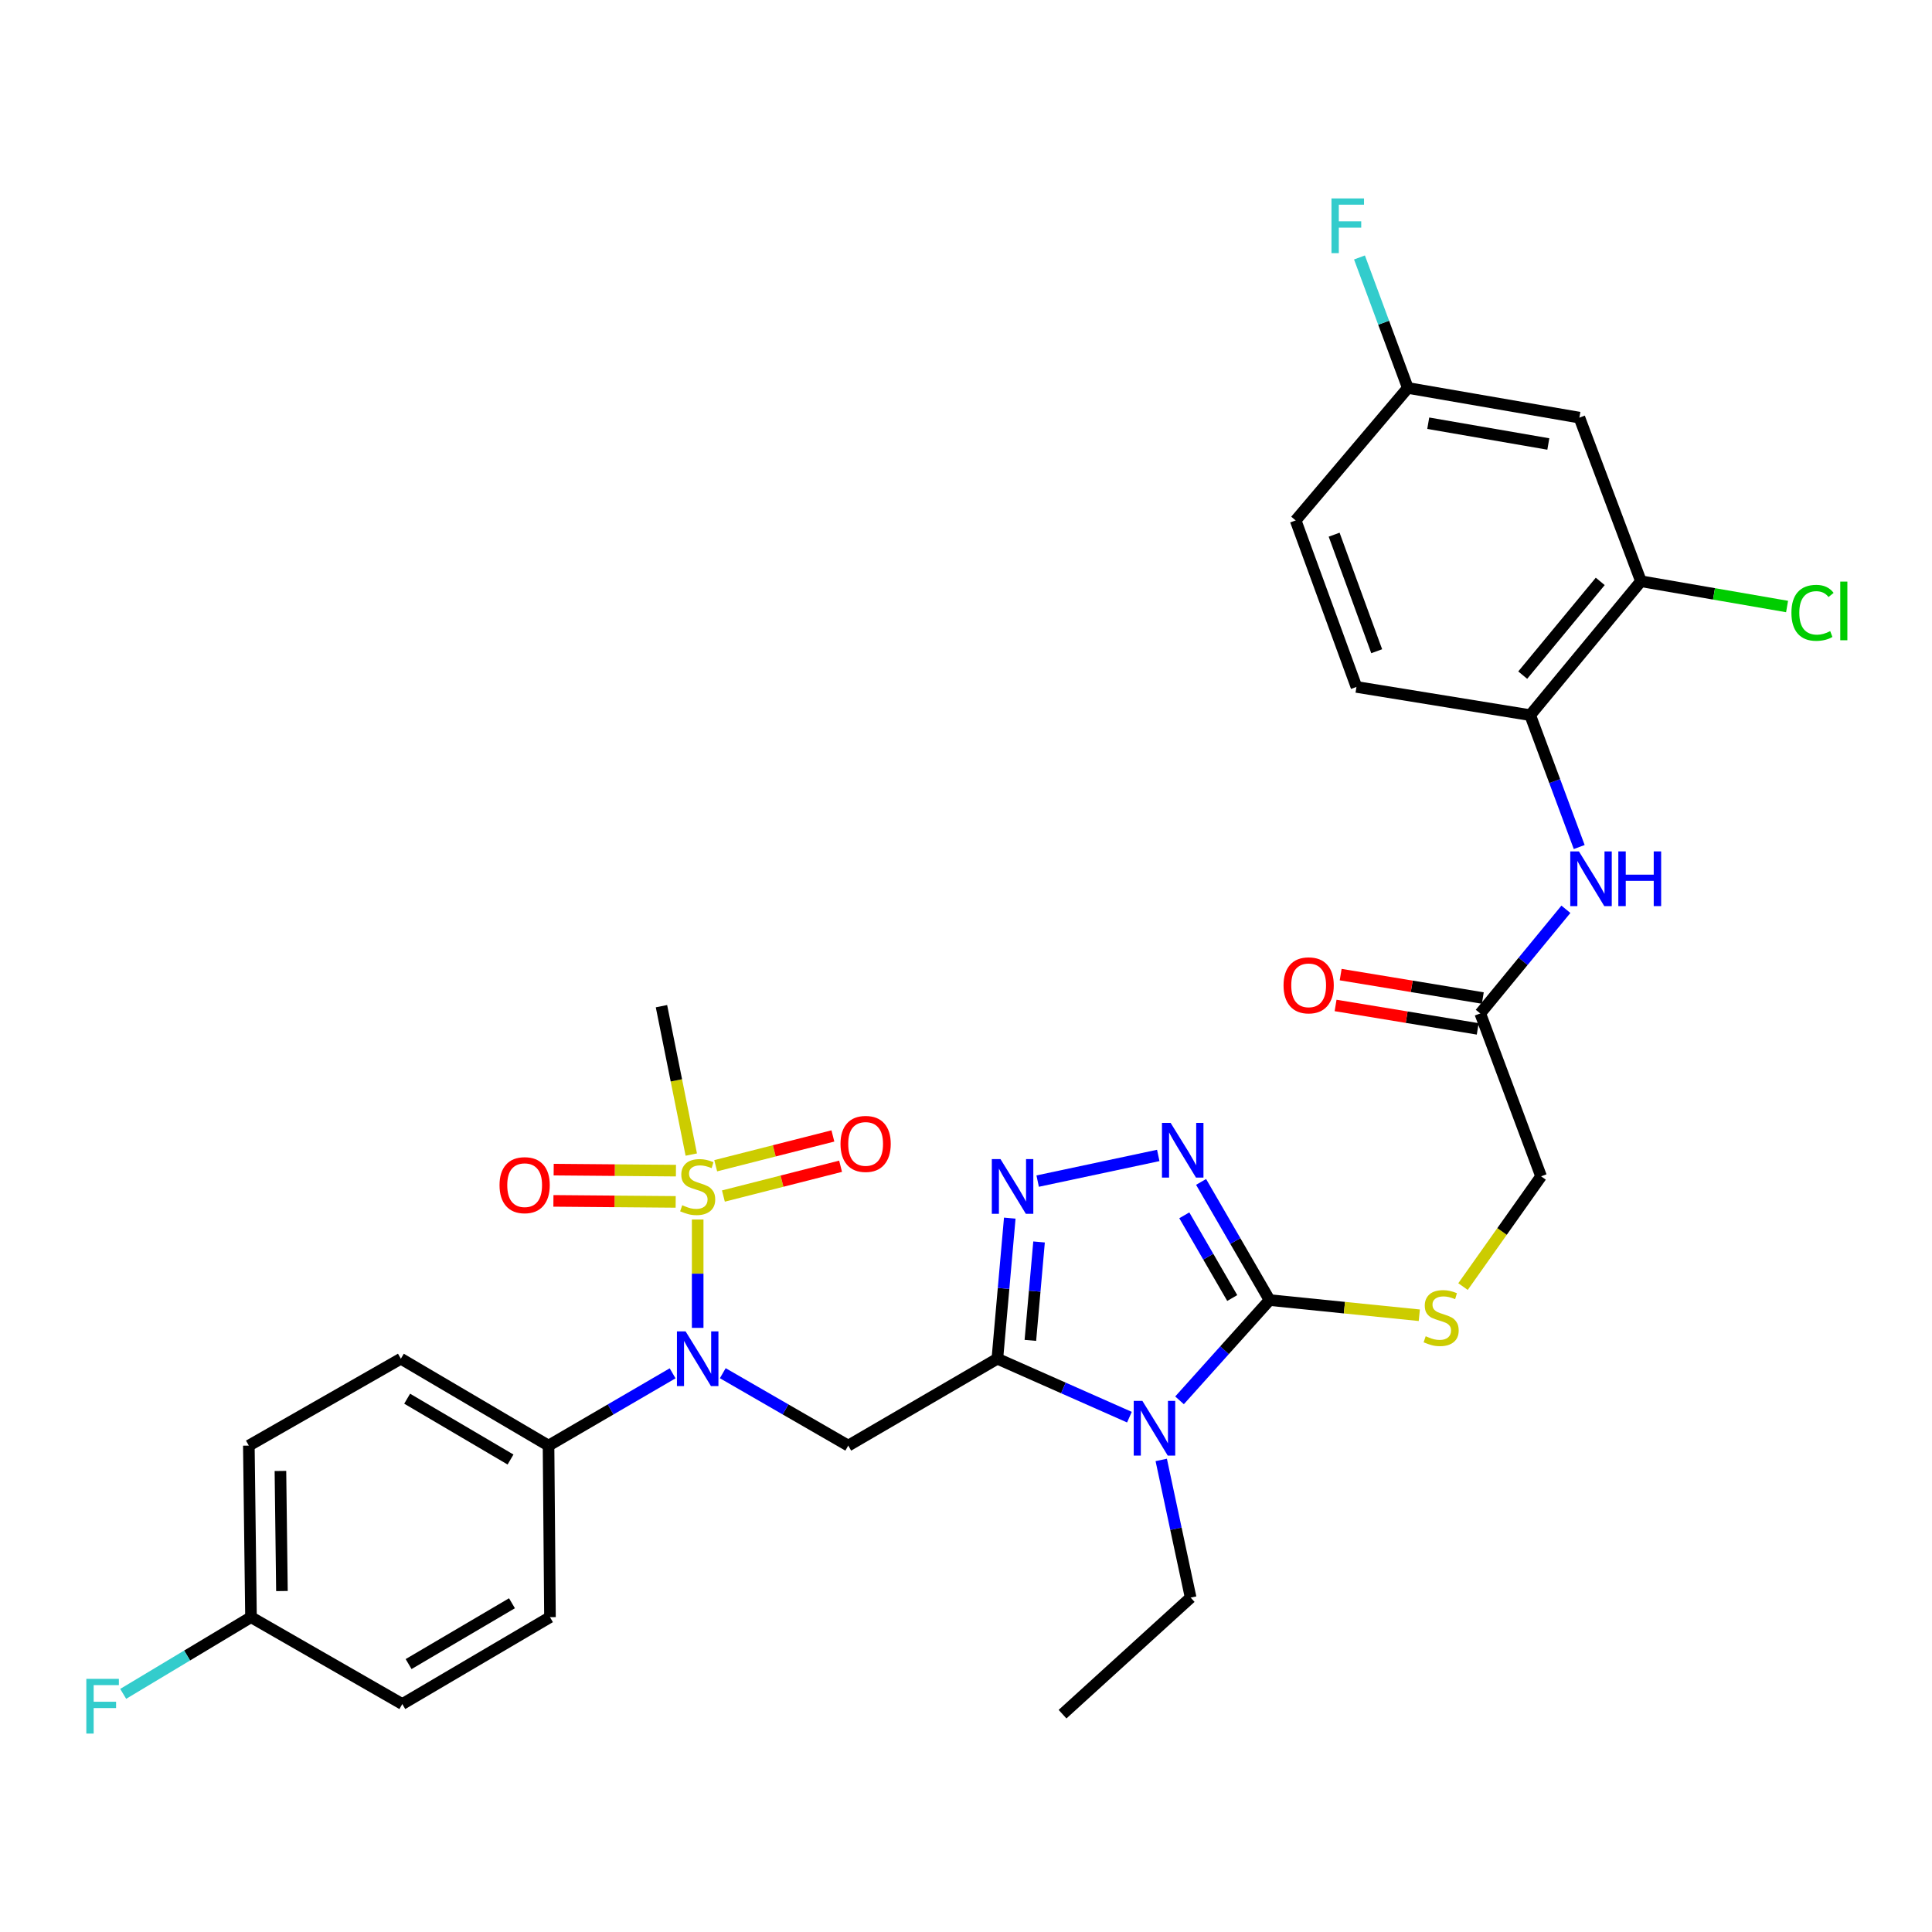 <?xml version='1.0' encoding='iso-8859-1'?>
<svg version='1.1' baseProfile='full'
              xmlns='http://www.w3.org/2000/svg'
                      xmlns:rdkit='http://www.rdkit.org/xml'
                      xmlns:xlink='http://www.w3.org/1999/xlink'
                  xml:space='preserve'
width='1000px' height='1000px' viewBox='0 0 1000 1000'>
<!-- END OF HEADER -->
<rect style='opacity:1.0;fill:#FFFFFF;stroke:none' width='1000' height='1000' x='0' y='0'> </rect>
<path class='bond-0' d='M 516.236,703.269 L 550.413,718.395' style='fill:none;fill-rule:evenodd;stroke:#000000;stroke-width:6px;stroke-linecap:butt;stroke-linejoin:miter;stroke-opacity:1' />
<path class='bond-0' d='M 550.413,718.395 L 584.589,733.52' style='fill:none;fill-rule:evenodd;stroke:#0000FF;stroke-width:6px;stroke-linecap:butt;stroke-linejoin:miter;stroke-opacity:1' />
<path class='bond-3' d='M 516.236,703.269 L 519.446,666.886' style='fill:none;fill-rule:evenodd;stroke:#000000;stroke-width:6px;stroke-linecap:butt;stroke-linejoin:miter;stroke-opacity:1' />
<path class='bond-3' d='M 519.446,666.886 L 522.656,630.502' style='fill:none;fill-rule:evenodd;stroke:#0000FF;stroke-width:6px;stroke-linecap:butt;stroke-linejoin:miter;stroke-opacity:1' />
<path class='bond-3' d='M 533.319,693.776 L 535.566,668.308' style='fill:none;fill-rule:evenodd;stroke:#000000;stroke-width:6px;stroke-linecap:butt;stroke-linejoin:miter;stroke-opacity:1' />
<path class='bond-3' d='M 535.566,668.308 L 537.813,642.839' style='fill:none;fill-rule:evenodd;stroke:#0000FF;stroke-width:6px;stroke-linecap:butt;stroke-linejoin:miter;stroke-opacity:1' />
<path class='bond-4' d='M 516.236,703.269 L 439.055,748.247' style='fill:none;fill-rule:evenodd;stroke:#000000;stroke-width:6px;stroke-linecap:butt;stroke-linejoin:miter;stroke-opacity:1' />
<path class='bond-2' d='M 610.522,724.814 L 633.822,698.866' style='fill:none;fill-rule:evenodd;stroke:#0000FF;stroke-width:6px;stroke-linecap:butt;stroke-linejoin:miter;stroke-opacity:1' />
<path class='bond-2' d='M 633.822,698.866 L 657.122,672.918' style='fill:none;fill-rule:evenodd;stroke:#000000;stroke-width:6px;stroke-linecap:butt;stroke-linejoin:miter;stroke-opacity:1' />
<path class='bond-22' d='M 601.056,755.658 L 608.668,791.29' style='fill:none;fill-rule:evenodd;stroke:#0000FF;stroke-width:6px;stroke-linecap:butt;stroke-linejoin:miter;stroke-opacity:1' />
<path class='bond-22' d='M 608.668,791.29 L 616.279,826.921' style='fill:none;fill-rule:evenodd;stroke:#000000;stroke-width:6px;stroke-linecap:butt;stroke-linejoin:miter;stroke-opacity:1' />
<path class='bond-1' d='M 361.118,631.213 L 361.118,659.261' style='fill:none;fill-rule:evenodd;stroke:#CCCC00;stroke-width:6px;stroke-linecap:butt;stroke-linejoin:miter;stroke-opacity:1' />
<path class='bond-1' d='M 361.118,659.261 L 361.118,687.308' style='fill:none;fill-rule:evenodd;stroke:#0000FF;stroke-width:6px;stroke-linecap:butt;stroke-linejoin:miter;stroke-opacity:1' />
<path class='bond-12' d='M 374.434,619.068 L 404.761,611.358' style='fill:none;fill-rule:evenodd;stroke:#CCCC00;stroke-width:6px;stroke-linecap:butt;stroke-linejoin:miter;stroke-opacity:1' />
<path class='bond-12' d='M 404.761,611.358 L 435.088,603.648' style='fill:none;fill-rule:evenodd;stroke:#FF0000;stroke-width:6px;stroke-linecap:butt;stroke-linejoin:miter;stroke-opacity:1' />
<path class='bond-12' d='M 370.447,603.384 L 400.774,595.674' style='fill:none;fill-rule:evenodd;stroke:#CCCC00;stroke-width:6px;stroke-linecap:butt;stroke-linejoin:miter;stroke-opacity:1' />
<path class='bond-12' d='M 400.774,595.674 L 431.101,587.965' style='fill:none;fill-rule:evenodd;stroke:#FF0000;stroke-width:6px;stroke-linecap:butt;stroke-linejoin:miter;stroke-opacity:1' />
<path class='bond-13' d='M 349.867,605.919 L 318.224,605.655' style='fill:none;fill-rule:evenodd;stroke:#CCCC00;stroke-width:6px;stroke-linecap:butt;stroke-linejoin:miter;stroke-opacity:1' />
<path class='bond-13' d='M 318.224,605.655 L 286.581,605.392' style='fill:none;fill-rule:evenodd;stroke:#FF0000;stroke-width:6px;stroke-linecap:butt;stroke-linejoin:miter;stroke-opacity:1' />
<path class='bond-13' d='M 349.732,622.101 L 318.089,621.837' style='fill:none;fill-rule:evenodd;stroke:#CCCC00;stroke-width:6px;stroke-linecap:butt;stroke-linejoin:miter;stroke-opacity:1' />
<path class='bond-13' d='M 318.089,621.837 L 286.446,621.573' style='fill:none;fill-rule:evenodd;stroke:#FF0000;stroke-width:6px;stroke-linecap:butt;stroke-linejoin:miter;stroke-opacity:1' />
<path class='bond-23' d='M 357.804,597.605 L 350.089,559.2' style='fill:none;fill-rule:evenodd;stroke:#CCCC00;stroke-width:6px;stroke-linecap:butt;stroke-linejoin:miter;stroke-opacity:1' />
<path class='bond-23' d='M 350.089,559.2 L 342.374,520.794' style='fill:none;fill-rule:evenodd;stroke:#000000;stroke-width:6px;stroke-linecap:butt;stroke-linejoin:miter;stroke-opacity:1' />
<path class='bond-8' d='M 657.122,672.918 L 695.873,676.845' style='fill:none;fill-rule:evenodd;stroke:#000000;stroke-width:6px;stroke-linecap:butt;stroke-linejoin:miter;stroke-opacity:1' />
<path class='bond-8' d='M 695.873,676.845 L 734.625,680.771' style='fill:none;fill-rule:evenodd;stroke:#CCCC00;stroke-width:6px;stroke-linecap:butt;stroke-linejoin:miter;stroke-opacity:1' />
<path class='bond-32' d='M 657.122,672.918 L 639.399,642.339' style='fill:none;fill-rule:evenodd;stroke:#000000;stroke-width:6px;stroke-linecap:butt;stroke-linejoin:miter;stroke-opacity:1' />
<path class='bond-32' d='M 639.399,642.339 L 621.676,611.761' style='fill:none;fill-rule:evenodd;stroke:#0000FF;stroke-width:6px;stroke-linecap:butt;stroke-linejoin:miter;stroke-opacity:1' />
<path class='bond-32' d='M 637.804,671.859 L 625.398,650.454' style='fill:none;fill-rule:evenodd;stroke:#000000;stroke-width:6px;stroke-linecap:butt;stroke-linejoin:miter;stroke-opacity:1' />
<path class='bond-32' d='M 625.398,650.454 L 612.992,629.049' style='fill:none;fill-rule:evenodd;stroke:#0000FF;stroke-width:6px;stroke-linecap:butt;stroke-linejoin:miter;stroke-opacity:1' />
<path class='bond-5' d='M 537.093,611.339 L 599.512,598.054' style='fill:none;fill-rule:evenodd;stroke:#0000FF;stroke-width:6px;stroke-linecap:butt;stroke-linejoin:miter;stroke-opacity:1' />
<path class='bond-6' d='M 439.055,748.247 L 406.581,729.507' style='fill:none;fill-rule:evenodd;stroke:#000000;stroke-width:6px;stroke-linecap:butt;stroke-linejoin:miter;stroke-opacity:1' />
<path class='bond-6' d='M 406.581,729.507 L 374.108,710.766' style='fill:none;fill-rule:evenodd;stroke:#0000FF;stroke-width:6px;stroke-linecap:butt;stroke-linejoin:miter;stroke-opacity:1' />
<path class='bond-14' d='M 348.145,710.828 L 316.032,729.538' style='fill:none;fill-rule:evenodd;stroke:#0000FF;stroke-width:6px;stroke-linecap:butt;stroke-linejoin:miter;stroke-opacity:1' />
<path class='bond-14' d='M 316.032,729.538 L 283.919,748.247' style='fill:none;fill-rule:evenodd;stroke:#000000;stroke-width:6px;stroke-linecap:butt;stroke-linejoin:miter;stroke-opacity:1' />
<path class='bond-7' d='M 810.508,470.649 L 788.345,497.605' style='fill:none;fill-rule:evenodd;stroke:#0000FF;stroke-width:6px;stroke-linecap:butt;stroke-linejoin:miter;stroke-opacity:1' />
<path class='bond-7' d='M 788.345,497.605 L 766.182,524.561' style='fill:none;fill-rule:evenodd;stroke:#000000;stroke-width:6px;stroke-linecap:butt;stroke-linejoin:miter;stroke-opacity:1' />
<path class='bond-9' d='M 817.402,438.423 L 804.716,404.289' style='fill:none;fill-rule:evenodd;stroke:#0000FF;stroke-width:6px;stroke-linecap:butt;stroke-linejoin:miter;stroke-opacity:1' />
<path class='bond-9' d='M 804.716,404.289 L 792.029,370.154' style='fill:none;fill-rule:evenodd;stroke:#000000;stroke-width:6px;stroke-linecap:butt;stroke-linejoin:miter;stroke-opacity:1' />
<path class='bond-18' d='M 757.254,665.931 L 777.456,637.397' style='fill:none;fill-rule:evenodd;stroke:#CCCC00;stroke-width:6px;stroke-linecap:butt;stroke-linejoin:miter;stroke-opacity:1' />
<path class='bond-18' d='M 777.456,637.397 L 797.657,608.863' style='fill:none;fill-rule:evenodd;stroke:#000000;stroke-width:6px;stroke-linecap:butt;stroke-linejoin:miter;stroke-opacity:1' />
<path class='bond-10' d='M 792.029,370.154 L 849.351,300.848' style='fill:none;fill-rule:evenodd;stroke:#000000;stroke-width:6px;stroke-linecap:butt;stroke-linejoin:miter;stroke-opacity:1' />
<path class='bond-10' d='M 788.158,349.444 L 828.283,300.93' style='fill:none;fill-rule:evenodd;stroke:#000000;stroke-width:6px;stroke-linecap:butt;stroke-linejoin:miter;stroke-opacity:1' />
<path class='bond-17' d='M 792.029,370.154 L 702.1,355.554' style='fill:none;fill-rule:evenodd;stroke:#000000;stroke-width:6px;stroke-linecap:butt;stroke-linejoin:miter;stroke-opacity:1' />
<path class='bond-15' d='M 849.351,300.848 L 817.49,216.169' style='fill:none;fill-rule:evenodd;stroke:#000000;stroke-width:6px;stroke-linecap:butt;stroke-linejoin:miter;stroke-opacity:1' />
<path class='bond-24' d='M 849.351,300.848 L 887.167,307.391' style='fill:none;fill-rule:evenodd;stroke:#000000;stroke-width:6px;stroke-linecap:butt;stroke-linejoin:miter;stroke-opacity:1' />
<path class='bond-24' d='M 887.167,307.391 L 924.984,313.934' style='fill:none;fill-rule:evenodd;stroke:#00CC00;stroke-width:6px;stroke-linecap:butt;stroke-linejoin:miter;stroke-opacity:1' />
<path class='bond-11' d='M 766.182,524.561 L 797.657,608.863' style='fill:none;fill-rule:evenodd;stroke:#000000;stroke-width:6px;stroke-linecap:butt;stroke-linejoin:miter;stroke-opacity:1' />
<path class='bond-16' d='M 767.498,516.578 L 730.711,510.516' style='fill:none;fill-rule:evenodd;stroke:#000000;stroke-width:6px;stroke-linecap:butt;stroke-linejoin:miter;stroke-opacity:1' />
<path class='bond-16' d='M 730.711,510.516 L 693.925,504.455' style='fill:none;fill-rule:evenodd;stroke:#FF0000;stroke-width:6px;stroke-linecap:butt;stroke-linejoin:miter;stroke-opacity:1' />
<path class='bond-16' d='M 764.867,532.545 L 728.08,526.483' style='fill:none;fill-rule:evenodd;stroke:#000000;stroke-width:6px;stroke-linecap:butt;stroke-linejoin:miter;stroke-opacity:1' />
<path class='bond-16' d='M 728.08,526.483 L 691.294,520.422' style='fill:none;fill-rule:evenodd;stroke:#FF0000;stroke-width:6px;stroke-linecap:butt;stroke-linejoin:miter;stroke-opacity:1' />
<path class='bond-19' d='M 283.919,748.247 L 207.484,703.269' style='fill:none;fill-rule:evenodd;stroke:#000000;stroke-width:6px;stroke-linecap:butt;stroke-linejoin:miter;stroke-opacity:1' />
<path class='bond-19' d='M 264.247,755.448 L 210.742,723.963' style='fill:none;fill-rule:evenodd;stroke:#000000;stroke-width:6px;stroke-linecap:butt;stroke-linejoin:miter;stroke-opacity:1' />
<path class='bond-20' d='M 283.919,748.247 L 284.665,837.044' style='fill:none;fill-rule:evenodd;stroke:#000000;stroke-width:6px;stroke-linecap:butt;stroke-linejoin:miter;stroke-opacity:1' />
<path class='bond-34' d='M 817.49,216.169 L 728.693,200.805' style='fill:none;fill-rule:evenodd;stroke:#000000;stroke-width:6px;stroke-linecap:butt;stroke-linejoin:miter;stroke-opacity:1' />
<path class='bond-34' d='M 801.411,229.81 L 739.254,219.055' style='fill:none;fill-rule:evenodd;stroke:#000000;stroke-width:6px;stroke-linecap:butt;stroke-linejoin:miter;stroke-opacity:1' />
<path class='bond-26' d='M 702.1,355.554 L 670.625,269.373' style='fill:none;fill-rule:evenodd;stroke:#000000;stroke-width:6px;stroke-linecap:butt;stroke-linejoin:miter;stroke-opacity:1' />
<path class='bond-26' d='M 712.579,337.075 L 690.547,276.749' style='fill:none;fill-rule:evenodd;stroke:#000000;stroke-width:6px;stroke-linecap:butt;stroke-linejoin:miter;stroke-opacity:1' />
<path class='bond-27' d='M 207.484,703.269 L 128.802,748.247' style='fill:none;fill-rule:evenodd;stroke:#000000;stroke-width:6px;stroke-linecap:butt;stroke-linejoin:miter;stroke-opacity:1' />
<path class='bond-28' d='M 284.665,837.044 L 208.23,882.013' style='fill:none;fill-rule:evenodd;stroke:#000000;stroke-width:6px;stroke-linecap:butt;stroke-linejoin:miter;stroke-opacity:1' />
<path class='bond-28' d='M 264.994,829.842 L 211.49,861.32' style='fill:none;fill-rule:evenodd;stroke:#000000;stroke-width:6px;stroke-linecap:butt;stroke-linejoin:miter;stroke-opacity:1' />
<path class='bond-21' d='M 728.693,200.805 L 670.625,269.373' style='fill:none;fill-rule:evenodd;stroke:#000000;stroke-width:6px;stroke-linecap:butt;stroke-linejoin:miter;stroke-opacity:1' />
<path class='bond-29' d='M 728.693,200.805 L 716.178,167.033' style='fill:none;fill-rule:evenodd;stroke:#000000;stroke-width:6px;stroke-linecap:butt;stroke-linejoin:miter;stroke-opacity:1' />
<path class='bond-29' d='M 716.178,167.033 L 703.663,133.261' style='fill:none;fill-rule:evenodd;stroke:#33CCCC;stroke-width:6px;stroke-linecap:butt;stroke-linejoin:miter;stroke-opacity:1' />
<path class='bond-31' d='M 616.279,826.921 L 549.967,887.254' style='fill:none;fill-rule:evenodd;stroke:#000000;stroke-width:6px;stroke-linecap:butt;stroke-linejoin:miter;stroke-opacity:1' />
<path class='bond-25' d='M 129.916,837.044 L 208.23,882.013' style='fill:none;fill-rule:evenodd;stroke:#000000;stroke-width:6px;stroke-linecap:butt;stroke-linejoin:miter;stroke-opacity:1' />
<path class='bond-30' d='M 129.916,837.044 L 96.84,856.892' style='fill:none;fill-rule:evenodd;stroke:#000000;stroke-width:6px;stroke-linecap:butt;stroke-linejoin:miter;stroke-opacity:1' />
<path class='bond-30' d='M 96.84,856.892 L 63.763,876.74' style='fill:none;fill-rule:evenodd;stroke:#33CCCC;stroke-width:6px;stroke-linecap:butt;stroke-linejoin:miter;stroke-opacity:1' />
<path class='bond-33' d='M 129.916,837.044 L 128.802,748.247' style='fill:none;fill-rule:evenodd;stroke:#000000;stroke-width:6px;stroke-linecap:butt;stroke-linejoin:miter;stroke-opacity:1' />
<path class='bond-33' d='M 145.93,823.521 L 145.15,761.364' style='fill:none;fill-rule:evenodd;stroke:#000000;stroke-width:6px;stroke-linecap:butt;stroke-linejoin:miter;stroke-opacity:1' />
<path  class='atom-1' d='M 591.293 725.097
L 600.573 740.097
Q 601.493 741.577, 602.973 744.257
Q 604.453 746.937, 604.533 747.097
L 604.533 725.097
L 608.293 725.097
L 608.293 753.417
L 604.413 753.417
L 594.453 737.017
Q 593.293 735.097, 592.053 732.897
Q 590.853 730.697, 590.493 730.017
L 590.493 753.417
L 586.813 753.417
L 586.813 725.097
L 591.293 725.097
' fill='#0000FF'/>
<path  class='atom-2' d='M 353.118 623.824
Q 353.438 623.944, 354.758 624.504
Q 356.078 625.064, 357.518 625.424
Q 358.998 625.744, 360.438 625.744
Q 363.118 625.744, 364.678 624.464
Q 366.238 623.144, 366.238 620.864
Q 366.238 619.304, 365.438 618.344
Q 364.678 617.384, 363.478 616.864
Q 362.278 616.344, 360.278 615.744
Q 357.758 614.984, 356.238 614.264
Q 354.758 613.544, 353.678 612.024
Q 352.638 610.504, 352.638 607.944
Q 352.638 604.384, 355.038 602.184
Q 357.478 599.984, 362.278 599.984
Q 365.558 599.984, 369.278 601.544
L 368.358 604.624
Q 364.958 603.224, 362.398 603.224
Q 359.638 603.224, 358.118 604.384
Q 356.598 605.504, 356.638 607.464
Q 356.638 608.984, 357.398 609.904
Q 358.198 610.824, 359.318 611.344
Q 360.478 611.864, 362.398 612.464
Q 364.958 613.264, 366.478 614.064
Q 367.998 614.864, 369.078 616.504
Q 370.198 618.104, 370.198 620.864
Q 370.198 624.784, 367.558 626.904
Q 364.958 628.984, 360.598 628.984
Q 358.078 628.984, 356.158 628.424
Q 354.278 627.904, 352.038 626.984
L 353.118 623.824
' fill='#CCCC00'/>
<path  class='atom-4' d='M 517.842 599.944
L 527.122 614.944
Q 528.042 616.424, 529.522 619.104
Q 531.002 621.784, 531.082 621.944
L 531.082 599.944
L 534.842 599.944
L 534.842 628.264
L 530.962 628.264
L 521.002 611.864
Q 519.842 609.944, 518.602 607.744
Q 517.402 605.544, 517.042 604.864
L 517.042 628.264
L 513.362 628.264
L 513.362 599.944
L 517.842 599.944
' fill='#0000FF'/>
<path  class='atom-6' d='M 605.911 581.199
L 615.191 596.199
Q 616.111 597.679, 617.591 600.359
Q 619.071 603.039, 619.151 603.199
L 619.151 581.199
L 622.911 581.199
L 622.911 609.519
L 619.031 609.519
L 609.071 593.119
Q 607.911 591.199, 606.671 588.999
Q 605.471 586.799, 605.111 586.119
L 605.111 609.519
L 601.431 609.519
L 601.431 581.199
L 605.911 581.199
' fill='#0000FF'/>
<path  class='atom-7' d='M 354.858 689.109
L 364.138 704.109
Q 365.058 705.589, 366.538 708.269
Q 368.018 710.949, 368.098 711.109
L 368.098 689.109
L 371.858 689.109
L 371.858 717.429
L 367.978 717.429
L 358.018 701.029
Q 356.858 699.109, 355.618 696.909
Q 354.418 694.709, 354.058 694.029
L 354.058 717.429
L 350.378 717.429
L 350.378 689.109
L 354.858 689.109
' fill='#0000FF'/>
<path  class='atom-8' d='M 817.244 440.682
L 826.524 455.682
Q 827.444 457.162, 828.924 459.842
Q 830.404 462.522, 830.484 462.682
L 830.484 440.682
L 834.244 440.682
L 834.244 469.002
L 830.364 469.002
L 820.404 452.602
Q 819.244 450.682, 818.004 448.482
Q 816.804 446.282, 816.444 445.602
L 816.444 469.002
L 812.764 469.002
L 812.764 440.682
L 817.244 440.682
' fill='#0000FF'/>
<path  class='atom-8' d='M 837.644 440.682
L 841.484 440.682
L 841.484 452.722
L 855.964 452.722
L 855.964 440.682
L 859.804 440.682
L 859.804 469.002
L 855.964 469.002
L 855.964 455.922
L 841.484 455.922
L 841.484 469.002
L 837.644 469.002
L 837.644 440.682
' fill='#0000FF'/>
<path  class='atom-9' d='M 737.936 691.637
Q 738.256 691.757, 739.576 692.317
Q 740.896 692.877, 742.336 693.237
Q 743.816 693.557, 745.256 693.557
Q 747.936 693.557, 749.496 692.277
Q 751.056 690.957, 751.056 688.677
Q 751.056 687.117, 750.256 686.157
Q 749.496 685.197, 748.296 684.677
Q 747.096 684.157, 745.096 683.557
Q 742.576 682.797, 741.056 682.077
Q 739.576 681.357, 738.496 679.837
Q 737.456 678.317, 737.456 675.757
Q 737.456 672.197, 739.856 669.997
Q 742.296 667.797, 747.096 667.797
Q 750.376 667.797, 754.096 669.357
L 753.176 672.437
Q 749.776 671.037, 747.216 671.037
Q 744.456 671.037, 742.936 672.197
Q 741.416 673.317, 741.456 675.277
Q 741.456 676.797, 742.216 677.717
Q 743.016 678.637, 744.136 679.157
Q 745.296 679.677, 747.216 680.277
Q 749.776 681.077, 751.296 681.877
Q 752.816 682.677, 753.896 684.317
Q 755.016 685.917, 755.016 688.677
Q 755.016 692.597, 752.376 694.717
Q 749.776 696.797, 745.416 696.797
Q 742.896 696.797, 740.976 696.237
Q 739.096 695.717, 736.856 694.797
L 737.936 691.637
' fill='#CCCC00'/>
<path  class='atom-13' d='M 435.045 592.086
Q 435.045 585.286, 438.405 581.486
Q 441.765 577.686, 448.045 577.686
Q 454.325 577.686, 457.685 581.486
Q 461.045 585.286, 461.045 592.086
Q 461.045 598.966, 457.645 602.886
Q 454.245 606.766, 448.045 606.766
Q 441.805 606.766, 438.405 602.886
Q 435.045 599.006, 435.045 592.086
M 448.045 603.566
Q 452.365 603.566, 454.685 600.686
Q 457.045 597.766, 457.045 592.086
Q 457.045 586.526, 454.685 583.726
Q 452.365 580.886, 448.045 580.886
Q 443.725 580.886, 441.365 583.686
Q 439.045 586.486, 439.045 592.086
Q 439.045 597.806, 441.365 600.686
Q 443.725 603.566, 448.045 603.566
' fill='#FF0000'/>
<path  class='atom-14' d='M 258.558 613.438
Q 258.558 606.638, 261.918 602.838
Q 265.278 599.038, 271.558 599.038
Q 277.838 599.038, 281.198 602.838
Q 284.558 606.638, 284.558 613.438
Q 284.558 620.318, 281.158 624.238
Q 277.758 628.118, 271.558 628.118
Q 265.318 628.118, 261.918 624.238
Q 258.558 620.358, 258.558 613.438
M 271.558 624.918
Q 275.878 624.918, 278.198 622.038
Q 280.558 619.118, 280.558 613.438
Q 280.558 607.878, 278.198 605.078
Q 275.878 602.238, 271.558 602.238
Q 267.238 602.238, 264.878 605.038
Q 262.558 607.838, 262.558 613.438
Q 262.558 619.158, 264.878 622.038
Q 267.238 624.918, 271.558 624.918
' fill='#FF0000'/>
<path  class='atom-17' d='M 664.359 510.005
Q 664.359 503.205, 667.719 499.405
Q 671.079 495.605, 677.359 495.605
Q 683.639 495.605, 686.999 499.405
Q 690.359 503.205, 690.359 510.005
Q 690.359 516.885, 686.959 520.805
Q 683.559 524.685, 677.359 524.685
Q 671.119 524.685, 667.719 520.805
Q 664.359 516.925, 664.359 510.005
M 677.359 521.485
Q 681.679 521.485, 683.999 518.605
Q 686.359 515.685, 686.359 510.005
Q 686.359 504.445, 683.999 501.645
Q 681.679 498.805, 677.359 498.805
Q 673.039 498.805, 670.679 501.605
Q 668.359 504.405, 668.359 510.005
Q 668.359 515.725, 670.679 518.605
Q 673.039 521.485, 677.359 521.485
' fill='#FF0000'/>
<path  class='atom-25' d='M 927.237 317.193
Q 927.237 310.153, 930.517 306.473
Q 933.837 302.753, 940.117 302.753
Q 945.957 302.753, 949.077 306.873
L 946.437 309.033
Q 944.157 306.033, 940.117 306.033
Q 935.837 306.033, 933.557 308.913
Q 931.317 311.753, 931.317 317.193
Q 931.317 322.793, 933.637 325.673
Q 935.997 328.553, 940.557 328.553
Q 943.677 328.553, 947.317 326.673
L 948.437 329.673
Q 946.957 330.633, 944.717 331.193
Q 942.477 331.753, 939.997 331.753
Q 933.837 331.753, 930.517 327.993
Q 927.237 324.233, 927.237 317.193
' fill='#00CC00'/>
<path  class='atom-25' d='M 952.517 301.033
L 956.197 301.033
L 956.197 331.393
L 952.517 331.393
L 952.517 301.033
' fill='#00CC00'/>
<path  class='atom-30' d='M 689.167 102.703
L 706.007 102.703
L 706.007 105.943
L 692.967 105.943
L 692.967 114.543
L 704.567 114.543
L 704.567 117.823
L 692.967 117.823
L 692.967 131.023
L 689.167 131.023
L 689.167 102.703
' fill='#33CCCC'/>
<path  class='atom-31' d='M 44.684 868.977
L 61.524 868.977
L 61.524 872.217
L 48.484 872.217
L 48.484 880.817
L 60.084 880.817
L 60.084 884.097
L 48.484 884.097
L 48.484 897.297
L 44.684 897.297
L 44.684 868.977
' fill='#33CCCC'/>
</svg>
